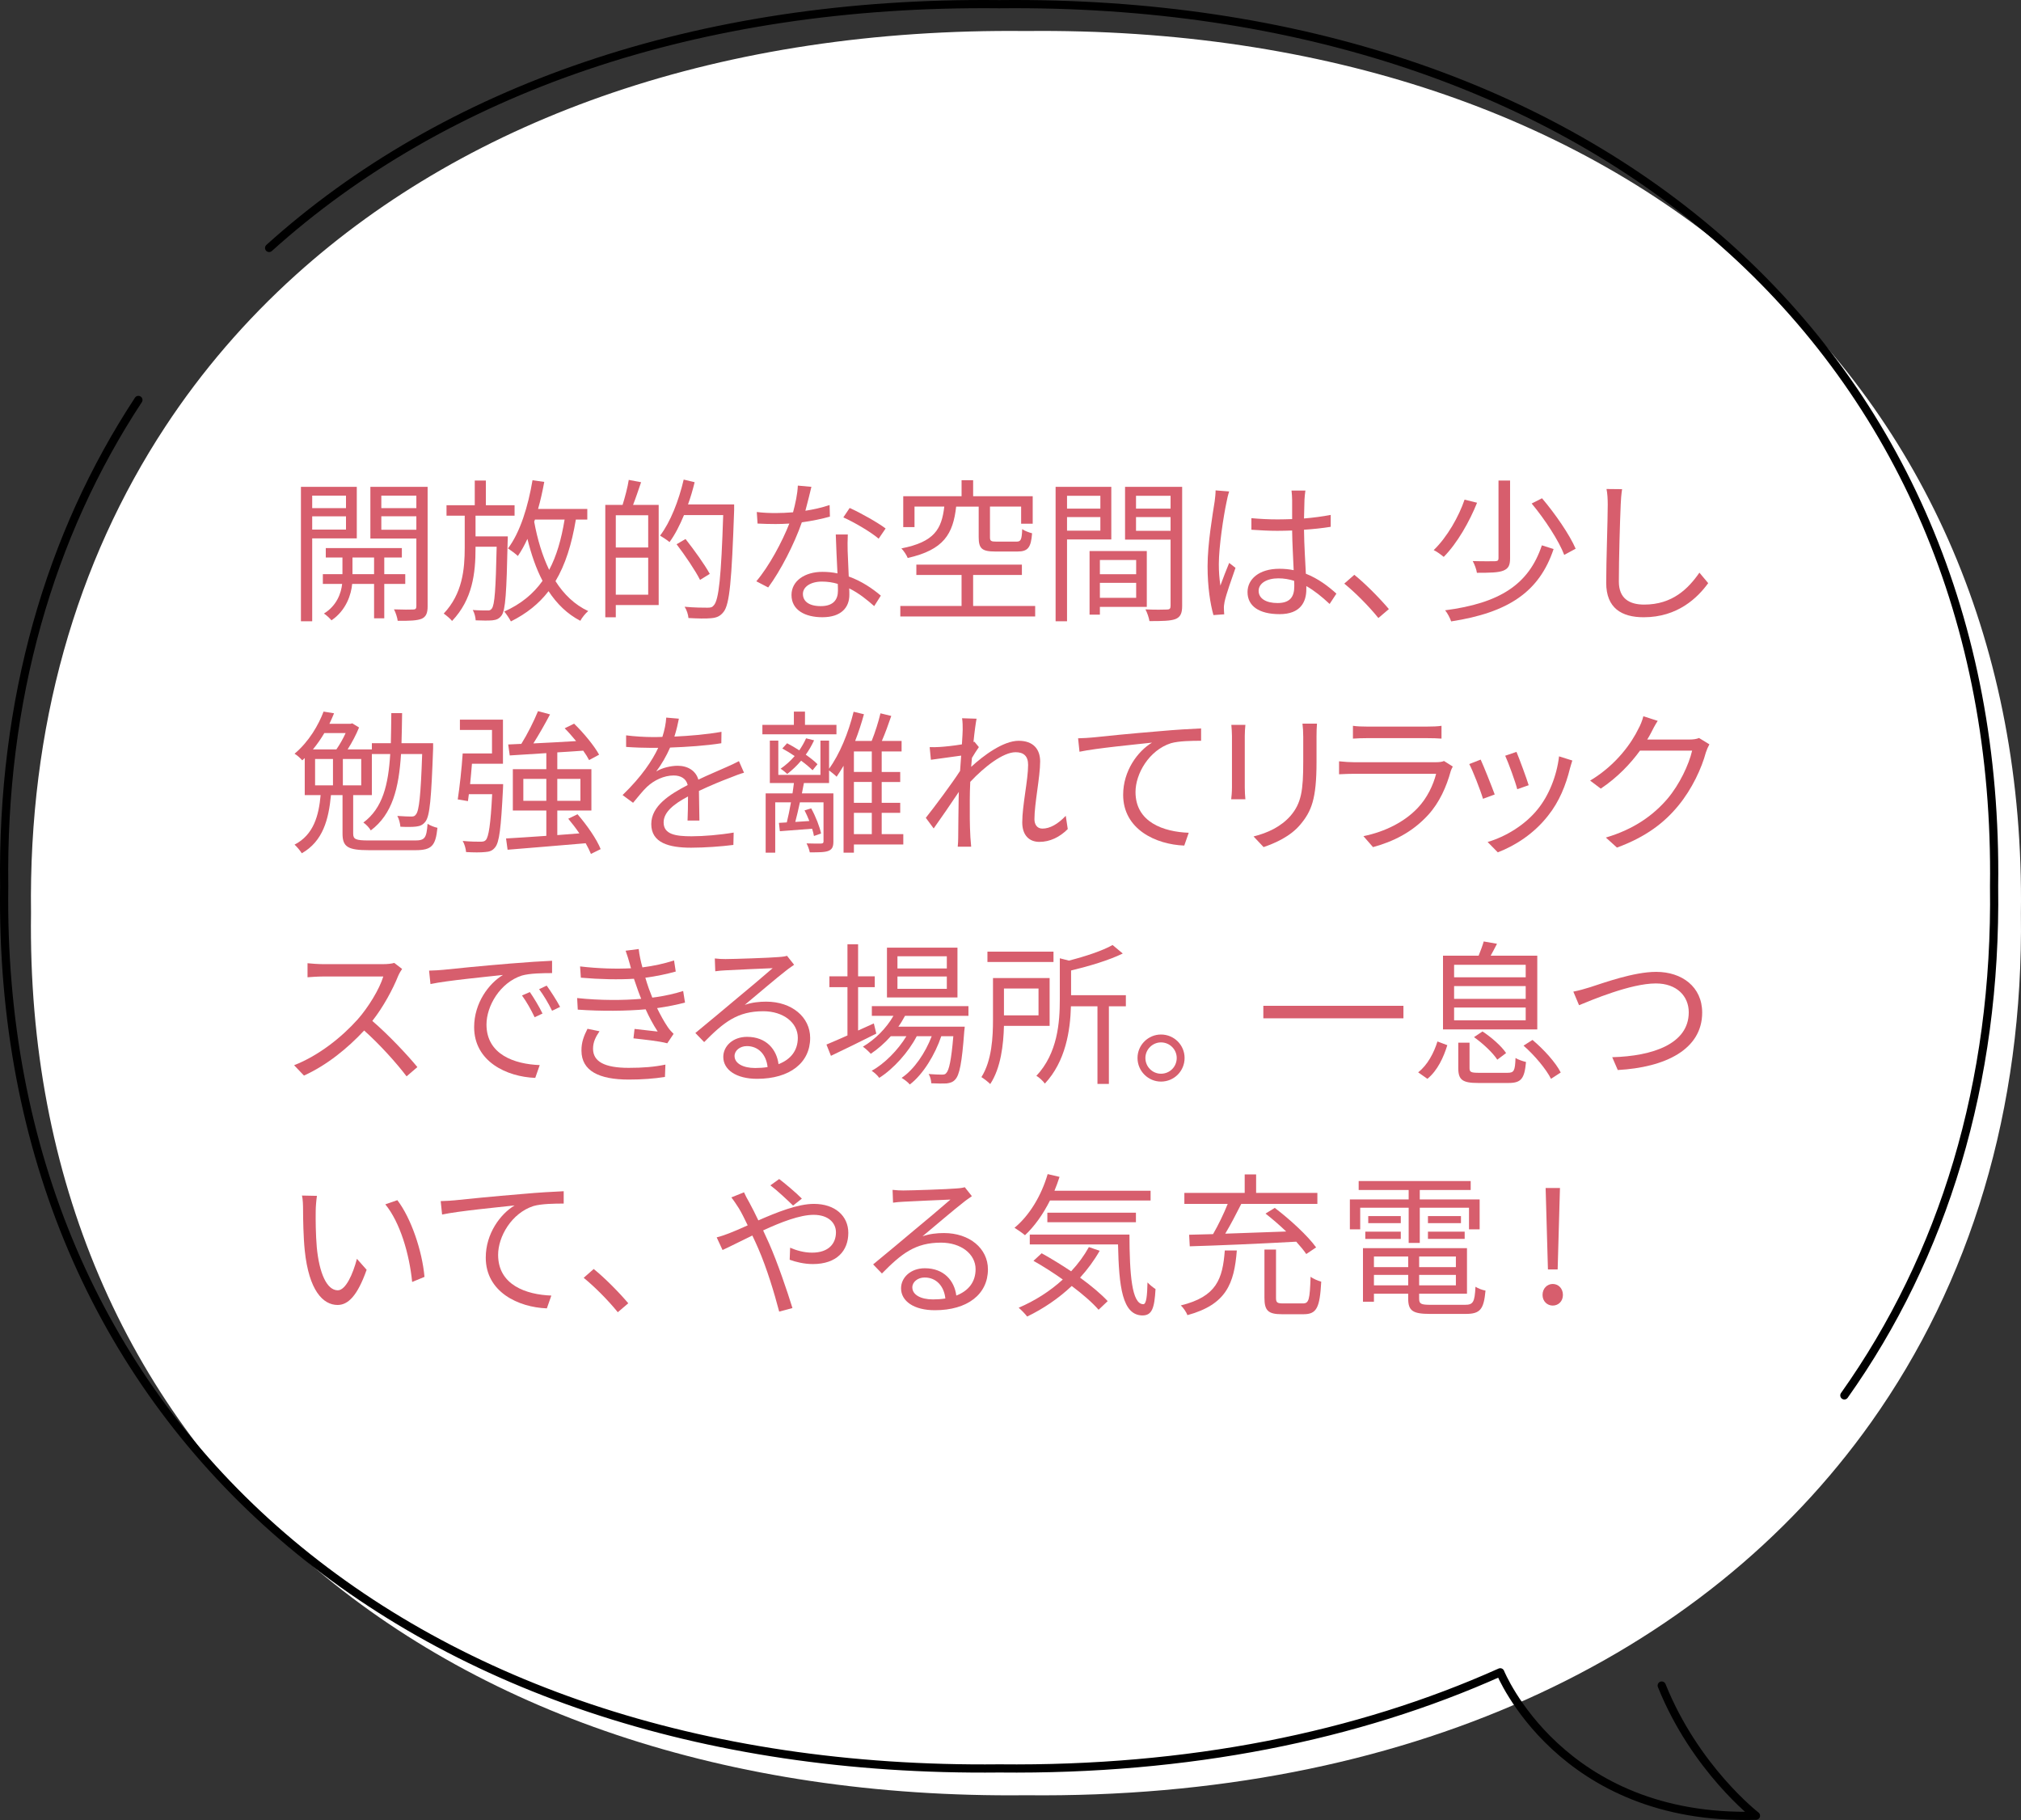 <?xml version="1.0" encoding="UTF-8"?>
<svg id="Layer_2" data-name="Layer 2" xmlns="http://www.w3.org/2000/svg" width="209.644" height="188.762" viewBox="0 0 209.644 188.762">
  <rect x="0" y="0" width="209.644" height="188.762" fill="#333333" stroke="none"/>
  <g id="_デザイン" data-name="デザイン">
    <g>
      <path d="m209.634,94.706c.279,20.414-5.272,38.345-15.533,52.801-8.724,12.291-20.852,22.068-35.695,28.72-14.843,6.652-32.399,10.179-51.981,9.969-62.189.669-103.962-36.36-103.208-91.49-.264-19.318,4.694-36.413,13.921-50.443,3.813-5.798,8.356-11.072,13.56-15.763C48.842,12.147,75.032,2.879,106.426,3.217c62.19-.667,103.964,36.361,103.208,91.49Z" style="fill: #fff;"/>
      <g>
        <path d="m32.385,55.839v8.596h-1.168v-13.941h5.794v5.346h-4.626Zm0-4.434v1.297h3.506v-1.297h-3.506Zm3.506,3.521v-1.377h-3.506v1.377h3.506Zm3.97,5.635v3.569h-1.057v-3.569h-2.272c-.097,1.072-.608,2.736-2.146,3.777-.176-.208-.528-.545-.784-.704,1.345-.816,1.793-2.146,1.889-3.073h-2.001v-1.009h2.033v-1.729h-1.729v-.977h7.891v.977h-1.824v1.729h2.177v1.009h-2.177Zm-1.057-1.009v-1.729h-2.241v1.729h2.241Zm5.555,3.329c0,.704-.16,1.089-.625,1.297-.479.192-1.28.224-2.48.208-.032-.305-.208-.864-.385-1.185.881.032,1.745.032,1.985.016.256,0,.336-.096.336-.352v-7.011h-4.77v-5.362h5.938v12.389Zm-4.803-11.477v1.297h3.634v-1.297h-3.634Zm3.634,3.537v-1.393h-3.634v1.393h3.634Z" style="fill: #d75e6d;"/>
        <path d="m52.675,55.631s0,.368-.016.528c-.112,5.314-.224,7.123-.624,7.667-.256.353-.528.465-.961.513-.368.032-1.04.032-1.729,0-.016-.32-.128-.784-.304-1.072.656.048,1.248.048,1.504.048.24.016.353-.032.48-.208.288-.385.4-1.953.496-6.403h-2.192v.112c0,2.642-.305,5.347-2.434,7.587-.191-.24-.576-.56-.864-.768,1.938-2.049,2.177-4.578,2.177-6.835v-3.313h-1.889v-1.089h2.93v-2.561h1.152v2.561h2.978v1.089h-4.05v2.145h3.345Zm7.06-1.744c-.433,2.577-1.089,4.674-2.113,6.387.864,1.36,1.985,2.448,3.394,3.104-.272.225-.656.688-.816,1.009-1.36-.704-2.433-1.761-3.297-3.073-.993,1.297-2.273,2.321-3.906,3.137-.128-.256-.479-.784-.688-1.024,1.713-.768,3.01-1.824,3.97-3.185-.672-1.281-1.168-2.737-1.568-4.354-.304.657-.624,1.249-.992,1.777-.208-.208-.736-.593-1.024-.784,1.265-1.681,2.081-4.338,2.545-7.075l1.217.176c-.177.961-.385,1.905-.641,2.802h5.106v1.104h-1.185Zm-4.242,0c-.032.08-.063.16-.08.224.336,1.841.849,3.537,1.553,4.994.769-1.44,1.265-3.169,1.601-5.218h-3.073Z" style="fill: #d75e6d;"/>
        <path d="m66.503,50.013c-.272.784-.561,1.665-.833,2.354h2.657v10.388h-4.449v1.265h-1.089v-11.652h1.793c.24-.769.528-1.841.641-2.594l1.28.24Zm.736,3.426h-3.361v3.345h3.361v-3.345Zm0,8.243v-3.842h-3.361v3.842h3.361Zm8.915-8.756c-.256,7.299-.464,9.765-1.104,10.549-.352.448-.72.592-1.264.64-.561.064-1.473.032-2.369-.016-.032-.353-.177-.832-.4-1.169,1.04.097,2.001.097,2.369.097.32,0,.496-.032.656-.24.528-.561.769-2.993.977-9.364h-4.066c-.448,1.073-.944,2.049-1.504,2.802-.208-.192-.721-.513-.977-.673,1.072-1.408,1.937-3.617,2.449-5.811l1.136.272c-.191.784-.416,1.553-.688,2.305h4.785v.608Zm-3.537,7.219c-.48-.96-1.553-2.545-2.433-3.697l.928-.544c.896,1.137,2.001,2.673,2.514,3.617l-1.009.624Z" style="fill: #d75e6d;"/>
        <path d="m83.544,52.973c.832-.128,1.696-.319,2.513-.592l.032,1.2c-.849.24-1.856.448-2.913.593-.784,2.257-2.209,5.025-3.489,6.755l-1.232-.641c1.328-1.553,2.688-4.113,3.425-5.986-.479.032-.96.048-1.424.048-.593,0-1.265-.016-1.873-.048l-.08-1.2c.592.079,1.28.111,1.953.111.576,0,1.184-.032,1.809-.08.24-.896.464-1.904.496-2.769l1.408.128c-.144.576-.368,1.553-.624,2.48Zm4.386,4.194c.016.592.08,1.633.112,2.625,1.376.496,2.497,1.28,3.329,1.984l-.688,1.089c-.688-.608-1.553-1.329-2.593-1.841.016.256.016.48.016.672,0,1.281-.816,2.321-2.801,2.321-1.761,0-3.201-.721-3.201-2.305,0-1.473,1.393-2.401,3.201-2.401.544,0,1.072.048,1.568.16-.063-1.312-.144-2.897-.176-4.033h1.248c-.031.656-.031,1.152-.016,1.729Zm-2.785,5.698c1.328,0,1.776-.704,1.776-1.585,0-.208,0-.448-.016-.72-.513-.16-1.072-.24-1.648-.24-1.169,0-1.969.544-1.969,1.28,0,.752.608,1.265,1.856,1.265Zm2.337-9.204l.656-.977c1.152.513,2.978,1.553,3.729,2.129l-.721,1.057c-.864-.736-2.593-1.729-3.665-2.209Z" style="fill: #d75e6d;"/>
        <path d="m107.381,62.849v1.089h-13.989v-1.089h6.354v-3.217h-4.69v-1.072h10.948v1.072h-5.058v3.217h6.435Zm-8.195-10.308c-.32,2.833-1.265,4.481-5.026,5.33-.111-.288-.416-.752-.656-.992,3.426-.673,4.178-2.001,4.45-4.338h-3.089v2.129h-1.169v-3.201h6.051v-1.665h1.2v1.665h6.179v2.849h-1.201v-1.776h-3.232v3.169c0,.4.096.465.688.465h2.049c.465,0,.561-.177.608-1.297.225.176.721.352,1.024.432-.112,1.505-.448,1.89-1.521,1.89h-2.289c-1.393,0-1.729-.305-1.729-1.489v-3.169h-2.337Z" style="fill: #d75e6d;"/>
        <path d="m110.686,55.951v8.483h-1.185v-13.941h5.778v5.458h-4.594Zm0-4.53v1.329h3.458v-1.329h-3.458Zm3.458,3.618v-1.409h-3.458v1.409h3.458Zm-.049,7.907v.8h-1.072v-6.595h5.938v5.795h-4.866Zm0-4.866v1.473h3.762v-1.473h-3.762Zm3.762,3.922v-1.553h-3.762v1.553h3.762Zm4.771.848c0,.753-.177,1.153-.705,1.361-.512.191-1.36.208-2.688.208-.048-.337-.24-.896-.416-1.217.976.048,1.952.032,2.24.016.272,0,.368-.096.368-.384v-6.867h-4.722v-5.474h5.923v12.356Zm-4.786-11.429v1.329h3.585v-1.329h-3.585Zm3.585,3.634v-1.425h-3.585v1.425h3.585Z" style="fill: #d75e6d;"/>
        <path d="m127.234,52.061c-.32,1.488-.801,4.658-.801,6.451,0,.768.049,1.44.16,2.225.257-.721.641-1.697.913-2.354l.656.513c-.385,1.12-.977,2.753-1.137,3.537-.048.225-.08.528-.064.721,0,.16.017.384.032.56l-1.12.08c-.32-1.136-.608-2.896-.608-5.058,0-2.353.528-5.41.736-6.738.048-.368.096-.801.096-1.137l1.409.112c-.097.271-.225.8-.272,1.088Zm8.083-.224c-.016.432-.032,1.185-.048,1.937.977-.08,1.921-.208,2.77-.368v1.232c-.881.145-1.81.24-2.77.304.016,1.617.128,3.218.192,4.562,1.296.512,2.337,1.312,3.169,2.064l-.704,1.072c-.801-.752-1.601-1.393-2.417-1.856v.336c0,1.312-.608,2.577-2.77,2.577-2.145,0-3.329-.849-3.329-2.289,0-1.345,1.2-2.417,3.298-2.417.527,0,1.024.048,1.488.145-.048-1.232-.145-2.802-.16-4.114-.513.017-1.024.032-1.537.032-.912,0-1.744-.048-2.688-.112v-1.2c.912.08,1.761.128,2.721.128.496,0,1.009-.016,1.505-.032v-1.984c0-.272-.032-.704-.064-.977h1.441c-.049.32-.08.641-.097.961Zm-2.801,10.708c1.345,0,1.744-.688,1.744-1.745,0-.159,0-.352-.016-.56-.512-.16-1.057-.257-1.633-.257-1.2,0-2.049.513-2.049,1.297,0,.816.801,1.265,1.953,1.265Z" style="fill: #d75e6d;"/>
        <path d="m139.446,60.529l1.041-.913c1.152.929,2.593,2.386,3.585,3.554l-1.088.929c-1.024-1.265-2.401-2.642-3.538-3.569Z" style="fill: #d75e6d;"/>
        <path d="m153.22,52.141c-.769,1.921-2.032,4.178-3.457,5.618-.272-.224-.721-.56-1.041-.704,1.409-1.36,2.609-3.489,3.202-5.234l1.296.32Zm7.939,4.802c-1.488,4.466-4.722,6.595-10.628,7.507-.112-.352-.385-.864-.625-1.152,5.635-.736,8.676-2.656,10.036-6.738l1.217.384Zm-4.514-7.106v8.067c0,.736-.177,1.072-.704,1.28-.513.208-1.393.224-2.737.224-.048-.352-.24-.864-.433-1.216,1.057.032,2.033.016,2.305.016.289-.016.368-.08.368-.32v-8.051h1.201Zm3.313,1.841c1.36,1.601,2.865,3.777,3.489,5.233l-1.185.641c-.544-1.44-2.001-3.682-3.378-5.33l1.073-.544Z" style="fill: #d75e6d;"/>
        <path d="m168.12,52.349c-.08,1.809-.191,5.586-.191,7.972,0,1.761,1.104,2.385,2.625,2.385,2.929,0,4.577-1.648,5.73-3.313l.912,1.089c-1.104,1.521-3.17,3.537-6.691,3.537-2.305,0-3.889-.961-3.889-3.569,0-2.369.159-6.419.159-8.1,0-.592-.031-1.168-.128-1.633l1.617.017c-.08.528-.128,1.088-.145,1.616Z" style="fill: #d75e6d;"/>
        <path d="m43.041,87.17c1.04,0,1.2-.256,1.312-1.729.256.176.72.353,1.024.416-.192,1.856-.576,2.321-2.289,2.321h-4.802c-2.193,0-2.754-.336-2.754-1.713v-4.002h-1.2c-.24,2.545-.832,4.786-3.025,6.035-.16-.257-.512-.688-.752-.896,1.984-1.024,2.513-3.01,2.705-5.139h-1.648v-3.841l-.257.239c-.176-.208-.544-.544-.8-.688,1.521-1.281,2.497-3.01,3.009-4.37l1.089.176c-.145.353-.305.721-.48,1.089h2.193l.176-.048.704.432c-.288.721-.736,1.569-1.185,2.273h2.514v-.641h1.969c.031-.977.031-2.017.048-3.121h1.12c-.016,1.089-.032,2.145-.063,3.121h3.281v.528c-.192,5.218-.337,7.011-.801,7.604-.256.336-.544.464-.96.512-.368.048-1.009.048-1.633.016-.032-.352-.145-.815-.32-1.12.624.048,1.185.064,1.44.064.24,0,.368-.032.496-.225.32-.368.496-1.937.641-6.259h-2.193c-.224,3.554-.896,6.243-3.137,7.924-.128-.256-.513-.656-.769-.816,2.001-1.488,2.593-3.905,2.785-7.107h-1.904v4.258h-1.938v3.986c0,.592.24.72,1.633.72h4.771Zm-9.396-11.141c-.336.576-.736,1.152-1.185,1.697h2.434c.352-.513.704-1.121.96-1.697h-2.209Zm-.96,5.427h1.856v-2.737h-1.856v2.737Zm4.786-2.737h-1.905v2.737h1.905v-2.737Z" style="fill: #d75e6d;"/>
        <path d="m52.191,81.328s0,.352-.017.528c-.208,4.033-.368,5.521-.832,6.05-.272.336-.561.433-1.024.465-.433.048-1.185.048-1.969,0-.032-.353-.16-.833-.353-1.153.801.08,1.553.08,1.841.08.272,0,.433-.031.561-.176.288-.32.496-1.568.656-4.754h-2.417c-.032.256-.064.496-.096.721l-1.057-.177c.191-1.232.416-3.265.512-4.77h3.041v-2.433h-3.329v-1.073h4.466v4.578h-3.217c-.048.704-.128,1.425-.192,2.113h3.426Zm9.107,7.234c-.128-.32-.32-.704-.544-1.104-2.93.256-6.003.496-8.1.673l-.16-1.169c1.12-.063,2.577-.16,4.178-.271v-2.626h-3.474v-4.289h3.474v-1.665c-1.408.096-2.721.176-3.794.24l-.16-1.137,1.361-.063c.624-.993,1.312-2.369,1.729-3.394l1.248.336c-.512.977-1.152,2.097-1.729,3.01,1.36-.064,2.897-.145,4.434-.24-.384-.465-.784-.929-1.185-1.329l.977-.479c.992.96,2.097,2.305,2.594,3.217l-1.041.561c-.144-.288-.352-.625-.608-.977-.896.063-1.809.128-2.688.176v1.745h3.537v4.289h-3.537v2.546l2.289-.177c-.353-.528-.769-1.057-1.153-1.521l.961-.464c.96,1.104,2.001,2.593,2.4,3.617l-1.008.496Zm-4.626-5.506v-2.273h-2.385v2.273h2.385Zm1.137-2.273v2.273h2.4v-2.273h-2.4Z" style="fill: #d75e6d;"/>
        <path d="m69.959,76.397c1.633-.08,3.378-.224,4.882-.496l-.016,1.185c-1.585.256-3.569.384-5.314.448-.368.849-.896,1.761-1.44,2.481.608-.385,1.537-.593,2.226-.593,1.04,0,1.889.513,2.145,1.44,1.088-.528,2.064-.912,2.897-1.296.479-.208.864-.385,1.312-.625l.528,1.201c-.417.111-.993.336-1.425.512-.896.336-2.033.801-3.25,1.377.017.928.032,2.289.049,3.073h-1.232c.031-.608.048-1.648.048-2.497-1.489.784-2.529,1.633-2.529,2.689,0,1.248,1.248,1.44,2.897,1.44,1.248,0,2.961-.145,4.369-.385l-.031,1.281c-1.217.159-2.993.288-4.386.288-2.289,0-4.13-.497-4.13-2.449,0-1.889,1.904-3.073,3.777-4.05-.16-.688-.736-.992-1.457-.992-1.008,0-2.032.496-2.753,1.168-.464.433-.912,1.024-1.456,1.665l-1.089-.801c2.017-1.952,3.09-3.602,3.697-4.897h-.704c-.688,0-1.744-.032-2.625-.097v-1.2c.849.112,1.969.177,2.705.177.336,0,.704,0,1.057-.017.224-.688.368-1.408.4-2.001l1.312.112c-.097.48-.225,1.104-.465,1.856Z" style="fill: #d75e6d;"/>
        <path d="m86.768,76.157h-7.683v-.976h3.266v-1.377h1.152v1.377h3.265v.976Zm6.932,11.429h-5.122v.849h-1.073v-9.012c-.239.4-.479.784-.72,1.137-.145-.16-.528-.464-.784-.656v1.312h-2.609l-.208,1.072h3.266v4.994c0,.512-.112.8-.496.96-.385.16-.993.16-1.953.16-.048-.256-.192-.672-.336-.928.72.031,1.345.016,1.504.016.192-.016.257-.048.257-.224v-4.05h-2.449c-.16.72-.32,1.44-.48,2.032l1.457-.096c-.145-.368-.32-.769-.496-1.104l.688-.208c.465.832.896,1.937,1.024,2.609l-.736.256c-.031-.225-.111-.48-.191-.752-1.217.096-2.354.176-3.346.256l-.096-.864.816-.048c.144-.593.304-1.329.432-2.081h-1.633v5.218h-.992v-6.146h2.785c.048-.368.112-.736.145-1.072h-2.497v-4.402h.88v3.554h4.37v-3.554h.896v2.914c1.088-1.489,2.001-3.698,2.545-5.907l1.072.257c-.256.928-.561,1.872-.912,2.769h1.713c.352-.864.72-2.032.912-2.865l1.12.272c-.288.849-.64,1.825-.977,2.593h2.049v1.089h-2.064v2.129h1.921v1.04h-1.921v2.161h1.921v1.04h-1.921v2.209h2.241v1.072Zm-9.412-7.699c-.288-.288-.704-.64-1.185-.992-.448.528-.944.992-1.44,1.377-.145-.145-.48-.416-.688-.544.528-.368,1.024-.801,1.457-1.312-.417-.288-.864-.561-1.281-.785l.496-.544c.4.208.849.464,1.265.736.272-.4.513-.816.705-1.248l.832.208c-.24.512-.528,1.024-.864,1.488.496.353.928.688,1.216.992l-.512.624Zm6.146-1.952h-1.856v2.129h1.856v-2.129Zm0,3.169h-1.856v2.161h1.856v-2.161Zm-1.856,5.41h1.856v-2.209h-1.856v2.209Z" style="fill: #d75e6d;"/>
        <path d="m99.797,74.493l1.505.048c-.08.4-.208,1.297-.32,2.417.032-.016.063-.016.096-.032l.464.561c-.208.288-.479.72-.72,1.12-.032.305-.048.608-.08.929,1.248-1.152,3.313-2.705,4.93-2.705,1.489,0,2.226.849,2.226,2.145,0,1.601-.593,4.354-.593,5.986,0,.528.256.977.832.977.769,0,1.601-.464,2.417-1.328l.208,1.376c-.848.849-1.856,1.329-2.944,1.329-1.057,0-1.777-.688-1.777-2.017,0-1.777.608-4.402.608-5.971,0-.929-.48-1.312-1.297-1.312-1.296,0-3.232,1.504-4.705,3.073-.032.672-.049,1.312-.049,1.889,0,1.456-.016,2.433.064,3.857.016.288.048.688.08.977h-1.393c.032-.288.048-.688.048-.944.017-1.537.017-2.354.048-4.098,0-.16.017-.385.017-.641-.784,1.185-1.841,2.705-2.609,3.794l-.816-1.104c.896-1.121,2.753-3.617,3.554-4.866.032-.528.08-1.072.112-1.585-.721.097-2.129.288-3.138.433l-.128-1.312c.352.016.656,0,1.04-.017.528-.031,1.473-.128,2.305-.271.049-.752.08-1.345.08-1.521,0-.353,0-.784-.063-1.185Z" style="fill: #d75e6d;"/>
        <path d="m113.26,76.494c1.04-.112,4.065-.416,7.011-.656,1.745-.16,3.249-.24,4.322-.288v1.28c-.913,0-2.321.016-3.138.256-2.272.736-3.665,3.169-3.665,5.059,0,3.137,2.913,4.129,5.521,4.226l-.464,1.328c-2.961-.112-6.339-1.696-6.339-5.266,0-2.497,1.521-4.53,2.993-5.41-1.712.191-5.794.576-7.522.944l-.145-1.393c.608-.017,1.121-.049,1.425-.08Z" style="fill: #d75e6d;"/>
        <path d="m129.124,76.334v5.346c0,.4.032.929.064,1.217h-1.473c.032-.24.08-.752.08-1.232v-5.33c0-.288-.032-.849-.064-1.152h1.457c-.032.304-.064.768-.064,1.152Zm7.443.112v2.593c0,3.842-.528,5.105-1.681,6.482-1.04,1.248-2.642,1.937-3.81,2.337l-1.04-1.104c1.473-.368,2.833-1.009,3.825-2.129,1.137-1.328,1.328-2.625,1.328-5.65v-2.528c0-.545-.031-.993-.08-1.393h1.505c-.032.399-.048.848-.048,1.393Z" style="fill: #d75e6d;"/>
        <path d="m150.492,79.967c-.433,1.585-1.152,3.25-2.337,4.546-1.681,1.841-3.682,2.785-5.73,3.346l-.992-1.137c2.272-.464,4.273-1.488,5.634-2.929.977-1.024,1.617-2.385,1.905-3.538h-8.5c-.384,0-.992.017-1.568.049v-1.345c.593.063,1.137.096,1.568.096h8.436c.368,0,.704-.032.881-.128l.912.576c-.08.145-.176.353-.208.464Zm-8.708-4.609h6.291c.512,0,1.072-.016,1.456-.08v1.328c-.384-.031-.928-.048-1.472-.048h-6.275c-.496,0-1.008.017-1.44.048v-1.328c.416.064.929.08,1.44.08Z" style="fill: #d75e6d;"/>
        <path d="m155.051,82.4l-1.217.448c-.24-.833-1.104-3.041-1.425-3.602l1.185-.464c.32.688,1.152,2.784,1.457,3.617Zm7.811-2.722c-.432,1.761-1.12,3.474-2.272,4.914-1.473,1.889-3.426,3.121-5.219,3.81l-1.056-1.072c1.856-.544,3.89-1.761,5.202-3.409,1.136-1.393,1.969-3.426,2.208-5.475l1.377.433c-.112.336-.176.592-.24.8Zm-4.289,1.761l-1.185.417c-.177-.721-.913-2.754-1.249-3.474l1.169-.4c.271.641,1.056,2.753,1.265,3.457Z" style="fill: #d75e6d;"/>
        <path d="m171.254,76.029c-.112.225-.24.448-.385.673h4.338c.433,0,.784-.048,1.04-.16l1.073.656c-.128.224-.288.592-.368.849-.433,1.616-1.425,3.777-2.85,5.506-1.456,1.776-3.361,3.249-6.37,4.354l-1.152-1.04c2.929-.864,4.93-2.321,6.386-4.018,1.249-1.473,2.226-3.538,2.562-4.994h-5.41c-.977,1.345-2.321,2.769-4.065,3.938l-1.104-.832c2.753-1.649,4.338-3.97,5.025-5.41.16-.272.4-.849.496-1.265l1.489.479c-.272.417-.561.961-.704,1.265Z" style="fill: #d75e6d;"/>
        <path d="m41.311,101.198c-.545,1.376-1.553,3.249-2.689,4.689,1.681,1.44,3.634,3.521,4.674,4.786l-1.12.961c-1.072-1.409-2.77-3.298-4.402-4.754-1.712,1.84-3.873,3.601-6.242,4.674l-1.024-1.073c2.577-1.008,4.946-2.913,6.595-4.754,1.089-1.232,2.257-3.121,2.657-4.449h-6.242c-.561,0-1.441.063-1.617.08v-1.457c.225.032,1.137.097,1.617.097h6.178c.528,0,.944-.049,1.201-.129l.816.625c-.097.128-.305.479-.4.704Z" style="fill: #d75e6d;"/>
        <path d="m45.936,100.59c1.04-.112,4.065-.416,7.011-.656,1.744-.145,3.249-.24,4.321-.288v1.28c-.912,0-2.32.017-3.137.256-2.273.736-3.666,3.17-3.666,5.074,0,3.121,2.913,4.114,5.522,4.21l-.464,1.328c-2.962-.111-6.339-1.696-6.339-5.266,0-2.497,1.521-4.53,2.993-5.41-1.713.192-5.794.576-7.523.944l-.144-1.393c.608-.016,1.12-.048,1.425-.08Zm10.34,4.53l-.816.384c-.368-.769-.832-1.601-1.312-2.257l.816-.353c.368.528.977,1.521,1.312,2.226Zm1.824-.688l-.832.4c-.384-.785-.849-1.569-1.345-2.241l.785-.368c.384.528,1.024,1.505,1.392,2.209Z" style="fill: #d75e6d;"/>
        <path d="m64.895,98.605l1.36-.177c.064.608.208,1.265.385,1.905,1.136-.145,2.257-.385,3.281-.721l.176,1.152c-.912.257-2.049.496-3.153.641.112.4.24.769.353,1.104.111.304.24.641.368.96,1.328-.16,2.449-.448,3.201-.688l.192,1.2c-.769.208-1.777.416-2.897.576.336.688.704,1.376,1.12,1.984.176.257.368.465.593.688l-.656.977c-.896-.24-2.401-.384-3.506-.513l.112-.976c.849.096,1.889.208,2.4.271-.479-.736-.896-1.521-1.248-2.305-1.953.176-4.578.208-7.043.032l-.063-1.201c2.4.257,4.833.24,6.643.08-.112-.288-.225-.56-.32-.832-.16-.448-.305-.864-.433-1.248-1.553.096-3.505.063-5.506-.112l-.08-1.169c1.921.225,3.745.272,5.282.192-.048-.128-.08-.272-.112-.4-.128-.479-.288-.976-.448-1.424Zm-3.377,10.164c0,1.328,1.185,1.984,3.697,1.984,1.488,0,2.657-.096,3.81-.336l-.048,1.28c-1.121.176-2.385.272-3.746.272-3.137,0-4.897-.929-4.914-2.978-.016-.912.272-1.585.625-2.289l1.248.256c-.384.561-.672,1.104-.672,1.81Z" style="fill: #d75e6d;"/>
        <path d="m75.285,99.47c.832,0,4.642-.128,5.49-.208.479-.032.704-.08.864-.129l.736.929c-.288.208-.608.416-.896.656-.801.608-2.978,2.465-4.226,3.506.736-.257,1.504-.337,2.225-.337,2.657,0,4.562,1.602,4.562,3.762,0,2.577-2.112,4.242-5.506,4.242-2.177,0-3.506-.944-3.506-2.273,0-1.104.977-2.08,2.466-2.08,2,0,3.073,1.312,3.265,2.833,1.281-.496,2.001-1.425,2.001-2.737,0-1.568-1.505-2.753-3.585-2.753-2.674,0-4.098,1.136-6.131,3.201l-.912-.944c1.328-1.089,3.377-2.802,4.306-3.586.896-.736,2.897-2.417,3.713-3.137-.848.032-4.049.176-4.897.224-.353.017-.721.048-1.057.097l-.048-1.329c.368.048.816.064,1.137.064Zm3.041,11.3c.464,0,.896-.031,1.297-.096-.129-1.265-.929-2.177-2.146-2.177-.72,0-1.28.464-1.28,1.024,0,.769.88,1.248,2.129,1.248Z" style="fill: #d75e6d;"/>
        <path d="m90.902,107.2c-1.617.816-3.361,1.665-4.706,2.306l-.465-1.169c.608-.256,1.361-.576,2.178-.944v-5.01h-1.873v-1.121h1.873v-3.329h1.104v3.329h1.729v1.121h-1.729v4.498l1.632-.736.257,1.056Zm2.977-1.841c-.208.385-.432.769-.688,1.121h6.883s-.016.32-.048.479c-.24,3.298-.496,4.546-.944,5.011-.24.271-.528.352-.896.4-.352.016-.944.016-1.584-.017,0-.288-.112-.72-.272-.96.593.048,1.12.063,1.36.063.225,0,.368-.016.48-.176.272-.288.512-1.297.721-3.81h-1.249c-.641,1.904-1.889,3.97-3.266,5.01-.191-.24-.56-.512-.848-.688,1.296-.864,2.465-2.593,3.121-4.321h-1.553c-.849,1.648-2.417,3.394-3.89,4.321-.176-.256-.496-.544-.784-.736,1.328-.72,2.737-2.16,3.602-3.585h-1.617c-.64.721-1.36,1.345-2.08,1.825-.16-.192-.577-.577-.816-.736,1.265-.753,2.417-1.89,3.169-3.202h-2.241v-1.008h10.021v1.008h-6.579Zm5.442-1.904h-7.314v-5.17h7.314v5.17Zm-1.104-4.273h-5.122v1.265h5.122v-1.265Zm0,2.097h-5.122v1.28h5.122v-1.28Z" style="fill: #d75e6d;"/>
        <path d="m104.143,106.4c-.048,1.937-.32,4.369-1.425,6.034-.176-.192-.672-.576-.912-.721,1.089-1.729,1.2-4.161,1.2-5.97v-4.306h5.875v4.962h-4.738Zm5.139-6.627h-6.852v-1.072h6.852v1.072Zm-5.139,2.753v2.785h3.586v-2.785h-3.586Zm12.646,1.841h-1.761v8.052h-1.185v-8.052h-2.753c-.064,2.497-.545,5.715-2.705,8.02-.177-.256-.593-.656-.881-.801,2.209-2.353,2.434-5.538,2.434-7.955v-4.241l.944.24c1.696-.433,3.489-1.024,4.529-1.617l1.057.881c-1.44.704-3.489,1.312-5.362,1.761v2.561h5.683v1.152Z" style="fill: #d75e6d;"/>
        <path d="m122.881,109.729c0,1.36-1.089,2.449-2.449,2.449-1.329,0-2.434-1.089-2.434-2.449,0-1.345,1.104-2.433,2.434-2.433,1.36,0,2.449,1.088,2.449,2.433Zm-.816,0c0-.88-.721-1.616-1.633-1.616-.881,0-1.617.736-1.617,1.616,0,.912.736,1.633,1.617,1.633.912,0,1.633-.721,1.633-1.633Z" style="fill: #d75e6d;"/>
        <path d="m145.582,104.319v1.297h-14.533v-1.297h14.533Z" style="fill: #d75e6d;"/>
        <path d="m147.109,111.218c.977-.752,1.648-2.049,2.001-3.201l1.024.385c-.385,1.248-1.009,2.625-2.065,3.489l-.96-.673Zm12.357-4.449h-9.78v-7.651h3.697c.192-.48.416-1.072.528-1.473l1.377.24c-.225.433-.448.864-.656,1.232h4.834v7.651Zm-1.201-6.707h-7.427v1.297h7.427v-1.297Zm0,2.209h-7.427v1.328h7.427v-1.328Zm0,2.225h-7.427v1.329h7.427v-1.329Zm-1.889,6.771c.673,0,.784-.192.833-1.537.271.176.768.336,1.088.416-.16,1.761-.512,2.177-1.841,2.177h-3.105c-1.648,0-2.08-.319-2.08-1.553v-2.625h1.168v2.625c0,.417.128.497.992.497h2.945Zm-2.593-4.29c.929.608,1.969,1.521,2.449,2.241l-.913.688c-.464-.72-1.488-1.681-2.417-2.337l.881-.592Zm5.186.88c1.169.977,2.417,2.354,2.93,3.378l-1.009.656c-.496-.992-1.696-2.434-2.849-3.441l.928-.593Z" style="fill: #d75e6d;"/>
        <path d="m164.966,102.383c1.361-.433,4.498-1.585,6.835-1.585,2.657,0,4.771,1.537,4.771,4.226,0,3.826-3.826,5.683-8.756,5.955l-.576-1.329c4.193-.112,7.939-1.376,7.939-4.658,0-1.681-1.249-2.993-3.41-2.993-2.625,0-6.706,1.745-7.971,2.257l-.592-1.408c.576-.112,1.152-.272,1.76-.464Z" style="fill: #d75e6d;"/>
        <path d="m32.75,125.582c-.016,1.009,0,2.465.112,3.794.256,2.673,1.04,4.449,2.177,4.449.816,0,1.568-1.664,1.984-3.265l1.009,1.136c-.961,2.722-1.937,3.65-3.01,3.65-1.521,0-2.977-1.505-3.409-5.65-.144-1.393-.176-3.346-.176-4.274,0-.368-.016-1.04-.112-1.424l1.553.031c-.063.385-.128,1.137-.128,1.553Zm11.284,6.851l-1.28.528c-.288-2.896-1.248-6.178-2.785-8.051l1.249-.433c1.424,1.857,2.577,5.25,2.816,7.955Z" style="fill: #d75e6d;"/>
        <path d="m47.141,124.494c1.04-.112,4.065-.416,7.011-.656,1.745-.16,3.249-.24,4.322-.288v1.28c-.913,0-2.321.016-3.138.256-2.273.736-3.665,3.169-3.665,5.059,0,3.137,2.913,4.129,5.521,4.226l-.464,1.328c-2.961-.112-6.339-1.696-6.339-5.266,0-2.497,1.521-4.53,2.993-5.41-1.712.191-5.794.576-7.522.944l-.145-1.393c.608-.017,1.121-.049,1.425-.08Z" style="fill: #d75e6d;"/>
        <path d="m60.547,132.529l1.041-.913c1.152.929,2.593,2.386,3.585,3.554l-1.088.929c-1.024-1.265-2.401-2.642-3.538-3.569Z" style="fill: #d75e6d;"/>
        <path d="m77.737,124.734c.288.527.608,1.168.929,1.84,1.937-.848,4.098-1.712,5.763-1.712,2.208,0,3.569,1.265,3.569,3.009,0,1.841-1.185,3.233-3.682,3.233-.896,0-1.793-.224-2.401-.448l.048-1.248c.625.271,1.425.512,2.273.512,1.744,0,2.48-.96,2.48-2.112,0-.945-.752-1.81-2.32-1.81-1.409,0-3.378.753-5.234,1.617.208.448.416.896.608,1.328.88,1.985,1.889,4.962,2.433,6.723l-1.376.368c-.496-1.889-1.265-4.466-2.177-6.562-.209-.464-.4-.912-.608-1.328-1.232.592-2.354,1.168-3.09,1.504l-.608-1.312c.465-.111,1.024-.319,1.312-.432.545-.208,1.201-.496,1.905-.816-.336-.704-.641-1.312-.912-1.761-.208-.32-.528-.816-.784-1.137l1.312-.528c.111.257.384.785.56,1.073Zm2.177-1.793l.913-.656c.528.4,1.744,1.408,2.353,2.032l-.912.721c-.624-.608-1.665-1.585-2.354-2.097Z" style="fill: #d75e6d;"/>
        <path d="m93.726,123.47c.832,0,4.642-.128,5.49-.208.479-.032.704-.08.864-.129l.736.929c-.288.208-.608.416-.896.656-.801.608-2.978,2.465-4.226,3.506.736-.257,1.504-.337,2.225-.337,2.657,0,4.562,1.602,4.562,3.762,0,2.577-2.112,4.242-5.506,4.242-2.177,0-3.506-.944-3.506-2.273,0-1.104.977-2.08,2.466-2.08,2,0,3.073,1.312,3.265,2.833,1.281-.496,2.001-1.425,2.001-2.737,0-1.568-1.505-2.753-3.585-2.753-2.674,0-4.098,1.136-6.131,3.201l-.912-.944c1.328-1.089,3.377-2.802,4.306-3.586.896-.736,2.897-2.417,3.713-3.137-.848.032-4.049.176-4.897.224-.353.017-.721.048-1.057.097l-.048-1.329c.368.048.816.064,1.137.064Zm3.041,11.3c.464,0,.896-.031,1.297-.096-.129-1.265-.929-2.177-2.146-2.177-.72,0-1.28.464-1.28,1.024,0,.769.88,1.248,2.129,1.248Z" style="fill: #d75e6d;"/>
        <path d="m108.918,124.51c-.721,1.44-1.617,2.689-2.593,3.602-.24-.208-.769-.576-1.089-.769,1.553-1.28,2.785-3.329,3.441-5.57l1.232.288c-.16.496-.336.977-.528,1.44h9.973v1.009h-10.437Zm5.154,5.218c-.576,1.009-1.265,1.938-2.033,2.785,1.152.833,2.177,1.697,2.865,2.434l-.944.896c-.641-.736-1.633-1.601-2.785-2.466-1.377,1.297-2.961,2.369-4.626,3.17-.176-.24-.624-.704-.88-.912,1.681-.721,3.249-1.713,4.577-2.93-.992-.704-2.049-1.377-3.041-1.937l.849-.784c.977.544,2.032,1.185,3.057,1.872.721-.768,1.345-1.616,1.841-2.513l1.121.384Zm3.089-1.681c.016,4.13.24,7.22,1.44,7.22.32,0,.4-.913.433-2.258.224.24.576.528.832.688-.112,2.001-.368,2.722-1.345,2.737-2.112-.016-2.449-2.993-2.545-7.363h-9.155v-1.024h10.34Zm-8.516-1.28v-.992h9.188v.992h-9.188Z" style="fill: #d75e6d;"/>
        <path d="m128.299,129.696c-.271,3.441-1.088,5.602-5.122,6.706-.112-.304-.432-.784-.688-1.008,3.714-.913,4.338-2.737,4.562-5.698h1.248Zm-4.946-1.633c.721-.017,1.553-.032,2.481-.064.528-.912,1.12-2.129,1.521-3.137h-4.498v-1.137h6.259v-1.921h1.185v1.921h6.354v1.137h-7.892c-.512,1.008-1.104,2.16-1.664,3.089,1.937-.064,4.146-.144,6.322-.224-.688-.656-1.44-1.312-2.145-1.857l.96-.592c1.569,1.185,3.426,2.897,4.29,4.098l-1.024.688c-.256-.385-.624-.816-1.04-1.281-4.034.225-8.275.4-11.045.48l-.064-1.2Zm11.797,7.123c.625,0,.721-.368.801-2.77.272.225.769.416,1.104.513-.145,2.688-.464,3.377-1.825,3.377h-2.272c-1.409,0-1.793-.384-1.793-1.696v-5.011h1.2v5.011c0,.479.112.576.736.576h2.049Z" style="fill: #d75e6d;"/>
        <path d="m146.124,125.262h-5.026v2.241h-1.072v-3.105h6.099v-.977h-5.186v-.928h11.62v.928h-5.282v.977h6.211v3.105h-1.104v-2.241h-5.106v3.649h-1.152v-3.649Zm5.843,10.068c.848,0,1.008-.272,1.088-1.873.272.177.704.337,1.041.4-.177,1.937-.545,2.417-2.049,2.417h-3.682c-1.793,0-2.289-.304-2.289-1.584v-.513h-3.554v.832h-1.137v-5.554h10.789v4.722h-4.962v.513c0,.544.191.64,1.2.64h3.554Zm-10.341-7.587h3.682v.752h-3.682v-.752Zm3.682-.881h-3.377v-.735h3.377v.735Zm-2.785,3.458v1.104h3.554v-1.104h-3.554Zm3.554,2.993v-1.089h-3.554v1.089h3.554Zm4.946-2.993h-3.81v1.104h3.81v-1.104Zm0,2.993v-1.089h-3.81v1.089h3.81Zm.527-7.187v.735h-3.425v-.735h3.425Zm-3.425,1.616h3.81v.752h-3.81v-.752Z" style="fill: #d75e6d;"/>
        <path d="m160.012,134.305c0-.672.48-1.137,1.057-1.137.592,0,1.057.465,1.057,1.137,0,.656-.465,1.104-1.057,1.104-.576,0-1.057-.448-1.057-1.104Zm.368-9.428l-.048-1.665h1.488l-.048,1.665-.192,6.787h-1.008l-.192-6.787Z" style="fill: #d75e6d;"/>
      </g>
      <path d="m27.916,25.718C46.06,9.365,72.249.096,103.644.434c62.19-.667,103.964,36.361,103.208,91.49.279,20.414-5.272,38.345-15.533,52.801" style="fill: none; stroke: #000; stroke-linecap: round; stroke-miterlimit: 10; stroke-width: .85px;"/>
      <path d="m14.356,41.481C5.129,55.511.172,72.606.435,91.924c-.754,55.13,41.019,92.159,103.208,91.49,19.581.21,37.138-3.317,51.981-9.969,0,0,6.243,15.46,26.528,14.876,0,0-6.308-4.872-9.778-13.502" style="fill: none; stroke: #000; stroke-linecap: round; stroke-linejoin: round; stroke-width: .85px;"/>
    </g>
  </g>
</svg>